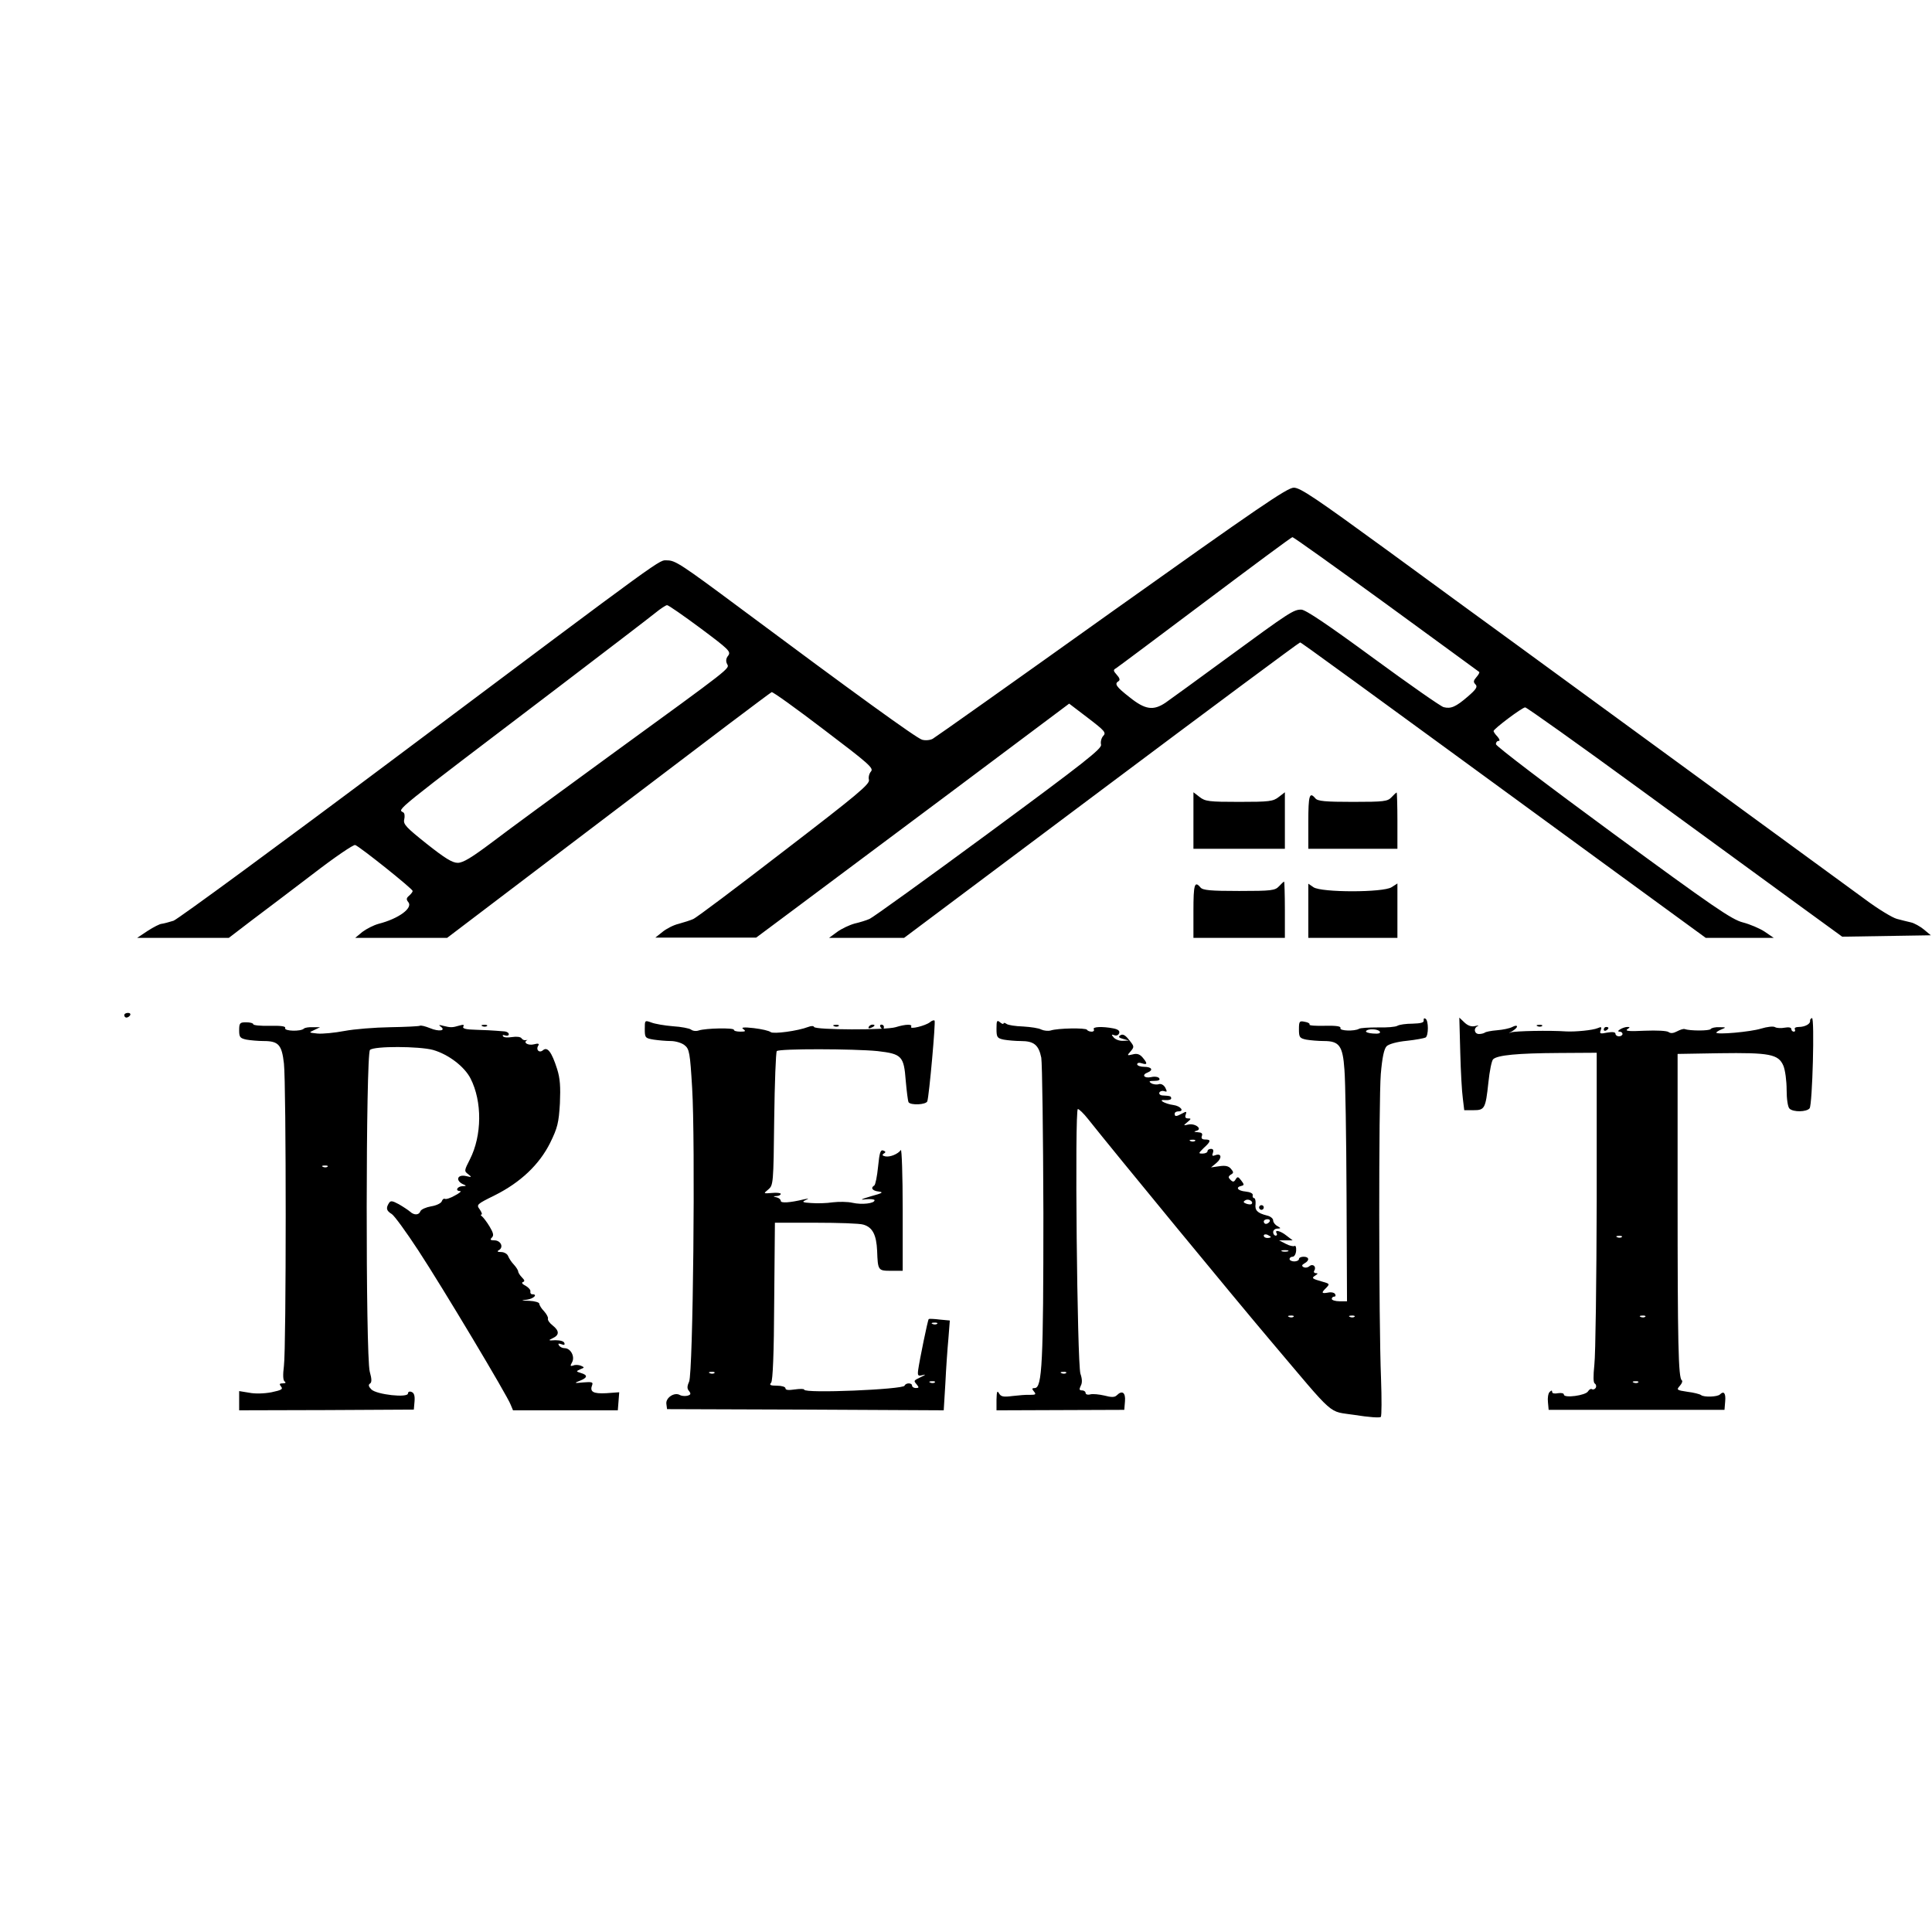 <?xml version="1.0" standalone="no"?>
<!DOCTYPE svg PUBLIC "-//W3C//DTD SVG 20010904//EN"
 "http://www.w3.org/TR/2001/REC-SVG-20010904/DTD/svg10.dtd">
<svg version="1.0" xmlns="http://www.w3.org/2000/svg"
 width="824pt" height="824pt" viewBox="0 0 824 824"
 preserveAspectRatio="xMidYMid meet">
<g transform="translate(0,824) scale(0.1,-0.1)"
fill="#000000" stroke="none">
<path d="M4741 5630 c-409 -292 -752 -535 -763 -541 -11 -6 -31 -8 -45 -4 -22
5 -295 203 -773 559 -254 189 -280 206 -314 206 -38 0 24 45 -1156 -839 -503
-377 -931 -691 -950 -698 -19 -6 -42 -12 -50 -13 -8 0 -35 -14 -60 -30 l-45
-30 195 0 196 0 94 72 c52 39 171 129 264 200 92 71 174 127 181 124 21 -8
245 -187 245 -196 0 -4 -7 -13 -15 -20 -12 -10 -13 -16 -4 -27 22 -25 -40 -71
-126 -93 -22 -6 -53 -22 -70 -35 l-30 -25 196 0 196 0 511 388 c281 213 590
448 688 522 98 74 181 136 185 138 5 2 105 -70 223 -160 190 -144 213 -164
201 -178 -8 -9 -12 -25 -9 -36 5 -18 -52 -65 -362 -303 -201 -155 -376 -287
-388 -291 -11 -5 -39 -14 -61 -20 -22 -5 -53 -21 -70 -35 l-30 -24 215 0 215
0 165 123 c91 68 391 292 668 499 l502 376 80 -61 c72 -55 79 -63 65 -77 -8
-9 -12 -26 -9 -37 4 -17 -71 -76 -478 -376 -266 -196 -495 -361 -509 -367 -13
-6 -42 -15 -64 -20 -22 -6 -56 -22 -75 -36 l-34 -25 160 0 160 0 841 630 c463
347 844 630 848 630 5 0 175 -124 1345 -979 l385 -281 145 0 145 0 -38 26
c-21 14 -63 32 -94 40 -47 12 -126 66 -554 380 -274 201 -499 372 -499 380 0
8 5 14 12 14 6 0 4 7 -5 18 -10 10 -17 21 -17 24 0 9 122 101 135 101 6 0 227
-157 491 -350 263 -192 565 -412 670 -489 l191 -139 189 3 189 3 -30 25 c-16
13 -41 27 -55 30 -14 3 -41 10 -60 15 -19 5 -80 42 -135 83 -98 71 -1116 816
-1485 1085 -102 74 -350 255 -552 403 -306 223 -372 268 -400 268 -28 0 -153
-86 -777 -530z m1171 34 c216 -158 395 -288 397 -290 2 -2 -3 -12 -12 -22 -13
-15 -14 -21 -4 -31 10 -10 3 -21 -33 -52 -51 -44 -72 -53 -103 -45 -12 3 -148
98 -302 211 -191 140 -287 205 -305 205 -33 0 -49 -10 -315 -205 -127 -93
-245 -179 -264 -192 -52 -35 -87 -30 -153 23 -59 46 -66 58 -47 69 7 5 4 14
-8 27 -15 17 -16 21 -3 28 8 5 179 133 380 284 201 151 368 275 372 275 4 1
184 -128 400 -285z m-2925 -103 c122 -91 131 -100 119 -117 -10 -12 -11 -24
-5 -36 11 -20 25 -9 -496 -388 -214 -156 -442 -323 -506 -372 -88 -66 -124
-88 -147 -88 -23 0 -55 20 -132 81 -88 70 -101 84 -96 104 3 13 2 27 -4 30
-24 15 -57 -12 660 533 206 157 393 300 415 318 22 18 45 33 50 33 6 0 69 -44
142 -98z"/>
<path d="M5090 4741 l0 -121 195 0 195 0 0 121 0 120 -26 -20 c-24 -19 -40
-21 -169 -21 -129 0 -145 2 -169 21 l-26 20 0 -120z"/>
<path d="M5935 4840 c-17 -18 -31 -20 -165 -20 -119 0 -150 3 -160 15 -25 30
-30 13 -30 -100 l0 -115 190 0 190 0 0 120 c0 66 -2 120 -3 120 -2 0 -12 -9
-22 -20z"/>
<path d="M5455 4460 c-17 -18 -31 -20 -170 -20 -123 0 -155 3 -165 15 -25 30
-30 13 -30 -100 l0 -115 195 0 195 0 0 120 c0 66 -2 120 -3 120 -2 0 -12 -9
-22 -20z"/>
<path d="M5580 4356 l0 -116 190 0 190 0 0 116 0 116 -25 -16 c-35 -23 -300
-23 -333 0 l-22 15 0 -115z"/>
<path d="M530 3910 c0 -5 4 -10 9 -10 6 0 13 5 16 10 3 6 -1 10 -9 10 -9 0
-16 -4 -16 -10z"/>
<path d="M6072 3888 c2 -9 -11 -13 -48 -14 -27 0 -56 -4 -64 -9 -8 -5 -45 -8
-84 -7 -38 0 -74 -2 -80 -6 -19 -11 -84 -9 -79 3 3 8 -17 11 -66 10 -39 -1
-68 1 -66 5 3 4 -6 10 -20 12 -23 5 -25 2 -25 -32 0 -34 3 -38 31 -44 17 -3
51 -6 75 -6 66 0 81 -20 88 -122 4 -45 8 -287 9 -536 l2 -452 -32 0 c-18 0
-33 5 -33 10 0 6 5 10 11 10 5 0 7 5 3 11 -3 6 -17 9 -30 6 -28 -5 -30 -1 -7
21 15 16 14 17 -18 26 -43 12 -47 15 -29 26 11 7 12 10 2 10 -7 0 -10 5 -7 10
11 17 -5 32 -20 20 -8 -7 -19 -8 -26 -4 -8 5 -7 9 5 16 22 12 20 28 -4 28 -11
0 -20 -4 -20 -10 0 -5 -9 -10 -20 -10 -11 0 -20 5 -20 10 0 6 6 10 13 10 7 0
14 11 15 26 1 14 -2 23 -7 20 -5 -3 -22 1 -37 9 l-29 15 29 0 29 0 -26 20
c-26 21 -53 27 -42 10 3 -5 1 -10 -4 -10 -6 0 -11 7 -11 15 0 8 8 15 18 15 16
1 16 1 0 11 -10 5 -18 16 -18 24 0 8 -12 18 -27 21 -40 10 -52 22 -48 49 1 14
-2 25 -6 25 -5 0 -8 6 -6 13 1 7 -11 13 -30 15 -34 3 -45 18 -19 24 13 3 13 6
0 23 -13 17 -16 18 -24 5 -7 -12 -12 -12 -22 -2 -10 10 -10 14 1 22 13 7 13
11 1 25 -10 12 -24 15 -50 11 l-35 -5 23 19 c25 21 22 43 -5 33 -12 -5 -15 -2
-10 10 4 11 1 17 -8 17 -8 0 -15 -4 -15 -10 0 -5 -9 -10 -21 -10 -19 0 -18 1
5 24 31 28 32 36 6 36 -13 0 -18 5 -14 15 4 11 -1 15 -17 16 -17 1 -19 3 -7 6
29 7 -4 33 -33 27 -23 -5 -23 -5 -5 10 17 14 17 16 3 16 -11 0 -14 5 -10 16 5
14 3 15 -15 5 -26 -14 -32 -14 -32 -1 0 6 7 10 16 10 27 0 9 23 -21 27 -38 5
-71 25 -35 21 14 -1 25 2 25 7 0 10 -3 11 -38 13 -10 1 -15 7 -12 13 4 6 13 8
21 5 12 -4 12 -2 4 15 -7 12 -18 18 -28 15 -9 -3 -24 -1 -32 4 -12 8 -9 10 13
10 18 0 26 4 21 11 -3 6 -19 9 -35 5 -30 -6 -41 10 -14 20 25 10 17 24 -15 24
-16 0 -30 5 -30 11 0 6 9 8 20 4 24 -8 25 -1 3 25 -12 14 -24 18 -42 13 -25
-6 -25 -5 -9 13 16 19 16 21 -6 48 -16 21 -27 27 -37 21 -11 -7 -8 -11 11 -16
l25 -7 -26 -1 c-15 -1 -32 6 -39 14 -11 13 -10 14 2 10 9 -4 18 0 21 8 4 10
-4 17 -25 21 -47 9 -90 7 -83 -4 3 -5 -1 -10 -9 -10 -8 0 -17 3 -20 8 -5 9
-125 7 -155 -3 -11 -3 -29 -1 -40 4 -10 6 -45 11 -77 13 -33 1 -65 6 -71 11
-7 5 -13 6 -13 2 0 -4 -7 -2 -15 5 -13 11 -15 7 -15 -28 0 -36 3 -40 31 -46
17 -3 50 -6 73 -6 56 0 76 -17 87 -71 4 -24 8 -323 9 -663 0 -637 -5 -746 -37
-746 -12 0 -13 -3 -3 -15 10 -12 7 -14 -17 -14 -15 1 -49 -2 -75 -5 -38 -5
-49 -3 -57 11 -8 14 -10 9 -11 -27 l0 -45 272 1 273 1 3 37 c3 37 -12 48 -35
25 -9 -9 -23 -9 -53 -1 -22 5 -49 8 -60 5 -11 -3 -20 0 -20 6 0 6 -7 11 -15
11 -12 0 -13 4 -6 19 7 12 7 29 -1 52 -14 44 -25 1129 -11 1129 5 0 25 -19 43
-42 115 -145 627 -767 777 -944 287 -339 243 -300 362 -319 57 -9 106 -13 110
-8 4 4 4 78 1 163 -10 245 -10 1184 -1 1299 6 71 14 108 25 119 9 9 44 19 86
23 38 4 74 11 80 14 13 8 13 72 0 80 -6 4 -9 1 -8 -7z m-187 -48 c4 -7 -6 -10
-29 -8 -19 1 -32 6 -30 10 7 12 52 10 59 -2z m-788 -466 c-3 -3 -12 -4 -19 -1
-8 3 -5 6 6 6 11 1 17 -2 13 -5z m241 -269 c-3 -3 -13 -2 -22 1 -14 5 -15 9
-4 15 13 8 36 -6 26 -16z m77 -75 c-3 -5 -10 -10 -16 -10 -5 0 -9 5 -9 10 0 6
7 10 16 10 8 0 12 -4 9 -10z m5 -66 c0 -2 -7 -4 -15 -4 -8 0 -15 4 -15 10 0 5
7 7 15 4 8 -4 15 -8 15 -10z m73 -61 c-7 -2 -19 -2 -25 0 -7 3 -2 5 12 5 14 0
19 -2 13 -5z m24 -279 c-3 -3 -12 -4 -19 -1 -8 3 -5 6 6 6 11 1 17 -2 13 -5z
m260 0 c-3 -3 -12 -4 -19 -1 -8 3 -5 6 6 6 11 1 17 -2 13 -5z m-1230 -240 c-3
-3 -12 -4 -19 -1 -8 3 -5 6 6 6 11 1 17 -2 13 -5z"/>
<path d="M6228 3752 c2 -81 7 -169 11 -197 l6 -50 39 0 c48 0 52 6 64 118 5
49 14 93 20 99 18 18 105 26 280 27 l162 1 0 -627 c-1 -346 -5 -662 -10 -703
-5 -50 -5 -77 2 -81 6 -4 7 -12 4 -18 -4 -6 -11 -9 -16 -6 -5 3 -12 -1 -17 -9
-10 -18 -103 -30 -103 -14 0 6 -11 8 -25 6 -14 -3 -25 -1 -25 5 0 8 -3 8 -11
0 -6 -6 -9 -25 -7 -43 l3 -33 375 0 375 0 3 37 c3 34 -6 45 -22 29 -10 -11
-69 -13 -81 -3 -5 4 -32 11 -58 14 -46 7 -48 8 -32 26 9 10 12 20 8 23 -15 9
-18 160 -18 792 l0 600 178 3 c214 3 252 -4 273 -53 8 -19 14 -65 14 -103 0
-39 5 -73 12 -80 16 -16 73 -15 86 1 12 15 22 389 10 385 -5 -2 -9 -7 -8 -12
2 -13 -22 -26 -48 -26 -13 0 -20 -4 -17 -10 3 -5 1 -10 -4 -10 -6 0 -11 5 -11
11 0 7 -11 9 -28 6 -15 -3 -34 -2 -41 2 -7 5 -34 2 -60 -6 -45 -14 -191 -27
-191 -17 0 2 10 9 23 14 20 8 19 9 -10 9 -17 1 -34 -3 -37 -8 -6 -8 -88 -8
-111 0 -5 2 -20 -3 -33 -10 -15 -8 -27 -9 -35 -3 -7 6 -51 8 -102 6 -63 -3
-85 -2 -75 6 13 9 13 10 0 10 -8 0 -22 -5 -30 -10 -10 -6 -11 -10 -2 -10 6 0
12 -4 12 -10 0 -5 -7 -10 -15 -10 -8 0 -15 5 -15 11 0 7 -12 9 -35 5 -30 -6
-34 -5 -28 10 5 14 3 16 -13 9 -21 -9 -95 -16 -134 -14 -71 5 -218 2 -235 -4
-13 -5 -12 -4 3 4 12 7 22 16 22 21 0 5 -9 4 -20 -2 -11 -6 -40 -12 -65 -14
-26 -2 -49 -7 -52 -10 -4 -3 -15 -6 -25 -6 -20 0 -25 25 -5 34 6 3 1 3 -11 0
-16 -4 -31 1 -46 15 l-22 21 4 -148z m689 -788 c-3 -3 -12 -4 -19 -1 -8 3 -5
6 6 6 11 1 17 -2 13 -5z m100 -340 c-3 -3 -12 -4 -19 -1 -8 3 -5 6 6 6 11 1
17 -2 13 -5z m-30 -280 c-3 -3 -12 -4 -19 -1 -8 3 -5 6 6 6 11 1 17 -2 13 -5z"/>
<path d="M2750 3851 c0 -37 2 -39 38 -45 20 -3 53 -6 73 -6 20 0 47 -8 59 -18
20 -16 23 -31 32 -182 14 -227 4 -1216 -13 -1253 -9 -20 -9 -30 0 -40 9 -12 7
-16 -8 -20 -10 -2 -24 -1 -31 3 -23 14 -61 -11 -58 -37 l3 -23 590 -2 590 -3
7 115 c3 63 9 149 13 191 l6 77 -43 4 c-24 3 -45 4 -47 2 -4 -3 -39 -174 -45
-217 -3 -24 -1 -27 18 -22 16 4 15 2 -4 -7 -35 -17 -34 -16 -20 -33 10 -12 10
-15 -4 -15 -9 0 -16 5 -16 10 0 13 -27 13 -32 0 -5 -16 -428 -34 -428 -17 0 4
-18 4 -40 1 -27 -4 -40 -3 -40 5 0 6 -16 11 -36 11 -29 0 -34 3 -25 13 7 9 12
122 13 348 l3 334 175 0 c96 0 187 -3 202 -8 39 -11 56 -43 59 -112 3 -84 4
-85 60 -85 l49 0 0 263 c0 144 -4 258 -8 252 -12 -17 -46 -31 -66 -27 -13 3
-15 6 -7 12 10 5 9 9 -2 13 -12 4 -16 -9 -22 -69 -4 -40 -11 -76 -16 -80 -17
-10 -9 -23 19 -26 22 -3 15 -7 -33 -20 -44 -13 -50 -17 -22 -13 20 2 37 0 37
-4 0 -14 -54 -20 -94 -11 -21 5 -59 5 -85 2 -25 -4 -66 -5 -91 -3 -37 2 -41 5
-25 12 17 8 16 8 -5 4 -62 -15 -100 -17 -100 -7 0 6 -8 13 -17 15 -17 4 -17 5
0 6 9 0 17 5 17 9 0 4 -17 6 -37 4 -38 -3 -38 -3 -16 15 21 18 22 24 25 300 2
155 7 285 11 290 11 11 329 10 430 0 103 -12 112 -21 120 -126 4 -45 9 -86 12
-92 9 -14 75 -11 80 4 8 24 36 339 31 344 -3 3 -12 0 -20 -7 -19 -15 -88 -32
-80 -19 7 12 -24 11 -66 -2 -42 -13 -344 -12 -348 1 -2 5 -12 5 -25 0 -44 -17
-148 -31 -160 -22 -7 6 -39 13 -72 17 -43 5 -56 3 -45 -4 12 -9 10 -11 -12
-11 -16 0 -28 3 -28 8 0 9 -119 7 -150 -3 -11 -4 -26 -2 -33 4 -7 5 -42 12
-77 14 -36 3 -77 10 -92 16 -28 10 -28 10 -28 -28z m1247 -1257 c-3 -3 -12 -4
-19 -1 -8 3 -5 6 6 6 11 1 17 -2 13 -5z m-950 -210 c-3 -3 -12 -4 -19 -1 -8 3
-5 6 6 6 11 1 17 -2 13 -5z m940 -40 c-3 -3 -12 -4 -19 -1 -8 3 -5 6 6 6 11 1
17 -2 13 -5z"/>
<path d="M1020 3846 c0 -30 4 -34 31 -40 17 -3 50 -6 73 -6 64 0 78 -16 87
-96 10 -89 10 -1210 0 -1289 -5 -40 -4 -62 3 -67 7 -5 4 -8 -8 -8 -14 0 -16
-3 -7 -14 9 -11 1 -15 -41 -24 -31 -6 -71 -7 -95 -2 l-43 7 0 -41 0 -41 372 1
373 2 3 35 c2 24 -2 36 -12 40 -9 4 -16 1 -16 -6 0 -20 -134 -5 -156 17 -12
12 -14 20 -6 25 8 5 8 19 -1 51 -18 69 -17 1354 1 1372 17 17 210 16 269 0 66
-19 134 -71 160 -122 50 -98 49 -243 -3 -345 -24 -47 -25 -50 -7 -63 16 -13
16 -14 -9 -8 -40 9 -47 -22 -8 -37 10 -4 8 -6 -7 -6 -24 -1 -33 -21 -10 -21 6
-1 -4 -9 -23 -19 -19 -11 -38 -17 -43 -14 -4 2 -10 -2 -13 -11 -3 -8 -24 -18
-45 -21 -22 -4 -43 -13 -46 -21 -6 -17 -27 -18 -45 -1 -7 6 -28 20 -47 31 -28
15 -35 16 -42 5 -14 -22 -11 -33 12 -47 11 -7 62 -77 113 -155 103 -157 380
-620 394 -658 l10 -24 223 0 224 0 3 38 3 39 -55 -4 c-57 -3 -72 6 -60 36 4
11 -3 13 -38 10 -39 -4 -41 -3 -15 7 33 13 35 24 5 33 -22 7 -22 7 -3 16 18 7
19 8 3 15 -10 4 -25 5 -33 1 -13 -4 -14 -2 -5 14 13 24 -6 60 -32 60 -9 0 -20
5 -24 12 -5 8 -2 9 10 5 12 -5 16 -3 13 5 -2 8 -19 12 -38 12 -31 -2 -32 -1
-11 9 28 13 28 31 -1 54 -13 10 -22 23 -20 29 2 5 -6 20 -17 32 -11 11 -20 26
-20 32 0 5 -19 11 -42 12 -37 1 -39 2 -10 5 28 4 47 23 22 23 -6 0 -9 5 -8 12
2 6 -8 17 -20 24 -14 7 -19 13 -12 16 9 3 8 8 -4 20 -9 9 -16 21 -16 25 0 5
-8 18 -18 29 -10 10 -21 27 -25 37 -3 9 -17 17 -29 17 -17 0 -20 3 -9 9 20 13
6 41 -21 41 -17 0 -19 3 -10 12 9 9 6 20 -10 47 -12 20 -27 39 -32 43 -6 4 -7
8 -3 8 5 0 1 10 -7 22 -15 20 -13 22 64 60 110 55 190 131 236 223 32 65 37
86 42 169 3 71 1 106 -12 147 -23 72 -41 96 -60 80 -16 -14 -32 2 -20 20 5 8
-1 10 -19 5 -24 -6 -47 7 -30 17 5 2 3 2 -4 1 -7 -2 -15 2 -19 8 -4 6 -21 8
-40 5 -19 -3 -36 -2 -39 4 -3 5 1 6 9 3 9 -3 16 -1 16 5 0 6 -8 11 -17 12 -10
1 -27 2 -38 3 -11 1 -48 3 -83 4 -45 1 -61 5 -56 14 5 8 0 9 -17 4 -30 -9 -37
-9 -69 -1 -17 5 -21 4 -11 -3 25 -18 -7 -23 -45 -7 -20 8 -39 13 -44 10 -4 -2
-61 -5 -126 -6 -65 -1 -153 -8 -195 -16 -42 -8 -94 -13 -115 -11 -38 4 -38 4
-14 15 l25 12 -31 0 c-17 1 -34 -2 -38 -6 -13 -13 -84 -11 -80 2 4 8 -16 11
-66 10 -38 -1 -70 2 -70 7 0 4 -13 8 -30 8 -27 0 -30 -3 -30 -34z m377 -582
c-3 -3 -12 -4 -19 -1 -8 3 -5 6 6 6 11 1 17 -2 13 -5z"/>
<path d="M2058 3863 c7 -3 16 -2 19 1 4 3 -2 6 -13 5 -11 0 -14 -3 -6 -6z"/>
<path d="M3558 3863 c7 -3 16 -2 19 1 4 3 -2 6 -13 5 -11 0 -14 -3 -6 -6z"/>
<path d="M3705 3860 c-3 -6 1 -7 9 -4 18 7 21 14 7 14 -6 0 -13 -4 -16 -10z"/>
<path d="M3755 3860 c3 -5 8 -10 11 -10 2 0 4 5 4 10 0 6 -5 10 -11 10 -5 0
-7 -4 -4 -10z"/>
<path d="M6558 3863 c7 -3 16 -2 19 1 4 3 -2 6 -13 5 -11 0 -14 -3 -6 -6z"/>
<path d="M6840 3849 c0 -5 5 -7 10 -4 6 3 10 8 10 11 0 2 -4 4 -10 4 -5 0 -10
-5 -10 -11z"/>
<path d="M5370 3090 c0 -5 5 -10 10 -10 6 0 10 5 10 10 0 6 -4 10 -10 10 -5 0
-10 -4 -10 -10z"/>
</g>
</svg>
